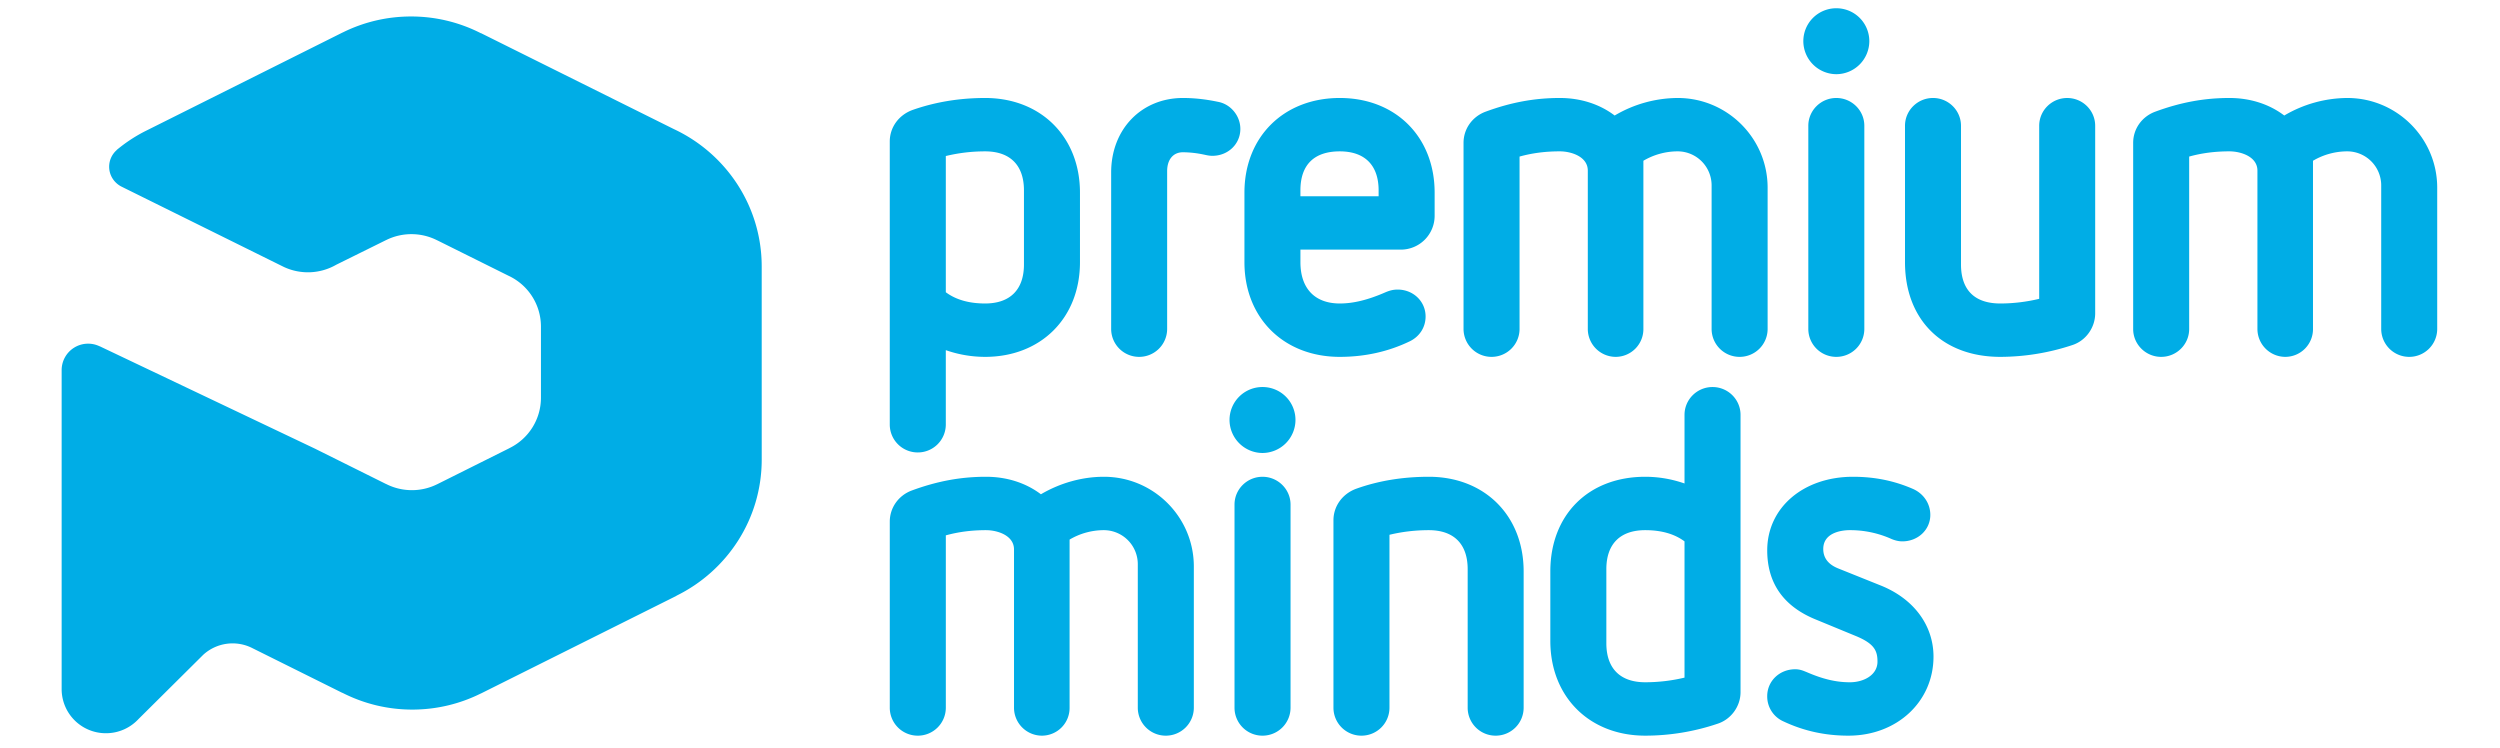 <svg xmlns="http://www.w3.org/2000/svg" width="117" height="35" viewBox="-0.08 0 162.08 51"><path fill="#00ADE6" d="M121.775 50.168c-1.597 0-3.047-.319-4.433-.971a1.858 1.858 0 01-1.111-1.723c0-1.029.839-1.834 1.91-1.834.304 0 .528.091.692.159l.059.022c1.131.493 2.039.706 2.978.706.934 0 1.881-.486 1.881-1.409 0-.741-.219-1.211-1.418-1.721l-2.889-1.191c-2.133-.901-3.212-2.474-3.212-4.675 0-2.908 2.461-5.018 5.853-5.018 1.477 0 2.821.274 4.108.838.721.33 1.161 1.005 1.161 1.763 0 1.009-.839 1.804-1.909 1.804-.301 0-.556-.089-.722-.155a6.865 6.865 0 00-2.884-.609c-.296 0-1.786.061-1.786 1.285 0 .604.337 1.048 1.005 1.319l2.892 1.161c2.265.899 3.621 2.719 3.621 4.864-.003 3.068-2.492 5.385-5.796 5.385zm-7.427-25.832a1.905 1.905 0 01-1.909-1.896v-9.793a2.32 2.32 0 00-2.311-2.326c-.823 0-1.638.226-2.341.642V22.44a1.892 1.892 0 01-1.88 1.896 1.906 1.906 0 01-1.911-1.896V11.636c0-.964-1.142-1.315-1.91-1.315-.979 0-1.864.113-2.744.356V22.44a1.907 1.907 0 01-1.909 1.896 1.908 1.908 0 01-1.911-1.896V9.741c0-.939.58-1.768 1.474-2.114 1.748-.646 3.363-.945 5.09-.945 1.417 0 2.723.42 3.742 1.196a8.518 8.518 0 014.299-1.196c3.381 0 6.132 2.744 6.132 6.118v9.64a1.906 1.906 0 01-1.911 1.896zm-29.95-10.953h5.333v-.399c0-1.717-.942-2.662-2.65-2.662-1.753 0-2.683.921-2.683 2.662v.399zm2.684 10.953c-3.825 0-6.501-2.656-6.501-6.455v-4.745c0-3.799 2.676-6.454 6.501-6.454 3.811 0 6.469 2.655 6.469 6.454v1.591a2.306 2.306 0 01-2.309 2.296h-6.843v.858c0 1.789.979 2.815 2.683 2.815.947 0 1.952-.251 3.163-.784.209-.083.455-.165.781-.165 1.07 0 1.908.807 1.908 1.836 0 .724-.397 1.353-1.06 1.683-1.466.711-3.076 1.07-4.792 1.07zm-26.866-4.407c.682.509 1.583.767 2.679.767 1.708 0 2.65-.946 2.65-2.664v-5.048c0-1.717-.942-2.662-2.65-2.662-.906 0-1.787.104-2.679.318v9.289zm-1.912 10.925a1.905 1.905 0 01-1.91-1.898V9.649c0-.962.608-1.804 1.551-2.149 1.546-.544 3.208-.818 4.95-.818 3.809 0 6.47 2.655 6.47 6.454v4.745c0 3.8-2.661 6.455-6.47 6.455a8.097 8.097 0 01-2.679-.458v5.078a1.908 1.908 0 01-1.912 1.898zm15.097-6.518a1.905 1.905 0 01-1.909-1.896V11.76c0-2.943 2.061-5.078 4.898-5.078.759 0 1.542.084 2.394.263.86.159 1.518.955 1.518 1.847 0 1.03-.838 1.834-1.909 1.834-.195 0-.374-.039-.517-.071l-.15-.031a7.076 7.076 0 00-1.337-.141c-.665 0-1.079.494-1.079 1.286V22.44a1.906 1.906 0 01-1.909 1.896zm47.542-19.277a2.259 2.259 0 01-2.249-2.263 2.244 2.244 0 012.249-2.233 2.244 2.244 0 012.251 2.233 2.258 2.258 0 01-2.251 2.263zm0 19.277a1.905 1.905 0 01-1.909-1.896V8.577c0-1.044.857-1.895 1.909-1.895 1.055 0 1.911.851 1.911 1.895V22.44a1.906 1.906 0 01-1.911 1.896zm11.184 0c-3.948 0-6.5-2.537-6.5-6.455V8.577c0-1.044.856-1.895 1.91-1.895 1.053 0 1.909.851 1.909 1.895v9.455c0 1.742.926 2.664 2.681 2.664.882 0 1.785-.109 2.652-.318v-11.8c0-1.044.855-1.895 1.909-1.895 1.055 0 1.909.851 1.909 1.895v12.791c0 .97-.635 1.858-1.544 2.158a15.67 15.67 0 01-4.926.809zm27.884 0a1.907 1.907 0 01-1.909-1.896v-9.793a2.321 2.321 0 00-2.312-2.326c-.82 0-1.64.226-2.34.642V22.44a1.891 1.891 0 01-1.881 1.896 1.905 1.905 0 01-1.908-1.896V11.636c0-.964-1.143-1.315-1.911-1.315-.976 0-1.863.113-2.744.356V22.44c0 1.044-.856 1.896-1.909 1.896s-1.91-.852-1.91-1.896V9.741c0-.939.578-1.768 1.475-2.114 1.746-.646 3.36-.945 5.088-.945 1.418 0 2.722.42 3.741 1.196a8.533 8.533 0 014.3-1.196c3.38 0 6.13 2.744 6.13 6.118v9.64a1.906 1.906 0 01-1.91 1.896zM75.219 50.168a1.907 1.907 0 01-1.911-1.898v-9.792a2.319 2.319 0 00-2.311-2.324c-.819 0-1.638.225-2.34.643V48.27a1.89 1.89 0 01-1.878 1.898 1.907 1.907 0 01-1.912-1.898v-10.8c0-.966-1.141-1.316-1.91-1.316-.975 0-1.862.113-2.74.354V48.27a1.908 1.908 0 01-1.912 1.898 1.905 1.905 0 01-1.91-1.898V35.572c0-.937.58-1.768 1.476-2.114 1.745-.645 3.359-.945 5.087-.945 1.42 0 2.725.421 3.744 1.194 1.312-.772 2.815-1.194 4.297-1.194 3.382 0 6.131 2.744 6.131 6.119v9.638a1.91 1.91 0 01-1.911 1.898zm6.595-19.277a2.26 2.26 0 01-2.25-2.265 2.243 2.243 0 012.25-2.233 2.242 2.242 0 012.247 2.233 2.259 2.259 0 01-2.247 2.265zm0 19.277a1.905 1.905 0 01-1.91-1.898V34.41c0-1.045.855-1.896 1.91-1.896 1.049 0 1.911.851 1.911 1.896v13.86a1.909 1.909 0 01-1.911 1.898zm15.898 0a1.904 1.904 0 01-1.908-1.898v-9.455c0-1.717-.942-2.661-2.65-2.661-.915 0-1.812.105-2.683.315V48.27a1.906 1.906 0 01-1.909 1.898 1.907 1.907 0 01-1.911-1.898V35.48c0-.96.611-1.806 1.551-2.15 1.512-.543 3.178-.817 4.952-.817 3.809 0 6.467 2.654 6.467 6.455v9.301a1.906 1.906 0 01-1.909 1.899zm10.199-14.014c-1.71 0-2.65.944-2.65 2.661v5.049c0 1.717.94 2.662 2.65 2.662.914 0 1.812-.108 2.681-.316v-9.291c-.684-.51-1.584-.765-2.681-.765zm0 14.013c-3.809 0-6.47-2.654-6.47-6.458v-4.741c0-3.862 2.6-6.455 6.47-6.455.914 0 1.81.154 2.681.457v-4.68c0-1.047.857-1.897 1.909-1.897 1.054 0 1.911.85 1.911 1.897V47.2c0 .978-.654 1.869-1.589 2.162a15.389 15.389 0 01-4.912.805zm-60.25-30.474v-1.519c0-4.144-2.453-7.718-5.994-9.373L28.523 2.264l-.021-.002a10.44 10.44 0 00-4.753-1.138c-1.676 0-3.258.394-4.661 1.091l-.008.001L5.735 8.888c-.74.363-1.428.814-2.056 1.335l.001.008a1.515 1.515 0 00-.519 1.139c0 .577.325 1.074.8 1.335l.014.007.158.079 10.949 5.417a3.876 3.876 0 003.57-.157l3.397-1.68h.003a3.852 3.852 0 011.722-.403l.015.001v-.001a3.862 3.862 0 011.74.42l.008.001 4.856 2.415a3.823 3.823 0 012.214 3.462v4.862a3.822 3.822 0 01-2.148 3.431l-.002.004-4.927 2.46h-.003a3.855 3.855 0 01-1.722.403l-.015-.001v.001a3.866 3.866 0 01-1.741-.42h-.007l-4.856-2.415-14.668-6.977-.005.003a1.805 1.805 0 00-2.592 1.621V47a3.012 3.012 0 003.023 3.002c.881 0 1.672-.377 2.225-.974l4.408-4.376a2.969 2.969 0 013.335-.461l6.147 3.057.02.003a10.445 10.445 0 004.753 1.139c1.676 0 3.258-.395 4.662-1.092l.009-.001 13.337-6.66.007-.012c3.445-1.691 5.815-5.213 5.815-9.286l-.001-11.646z"/></svg>